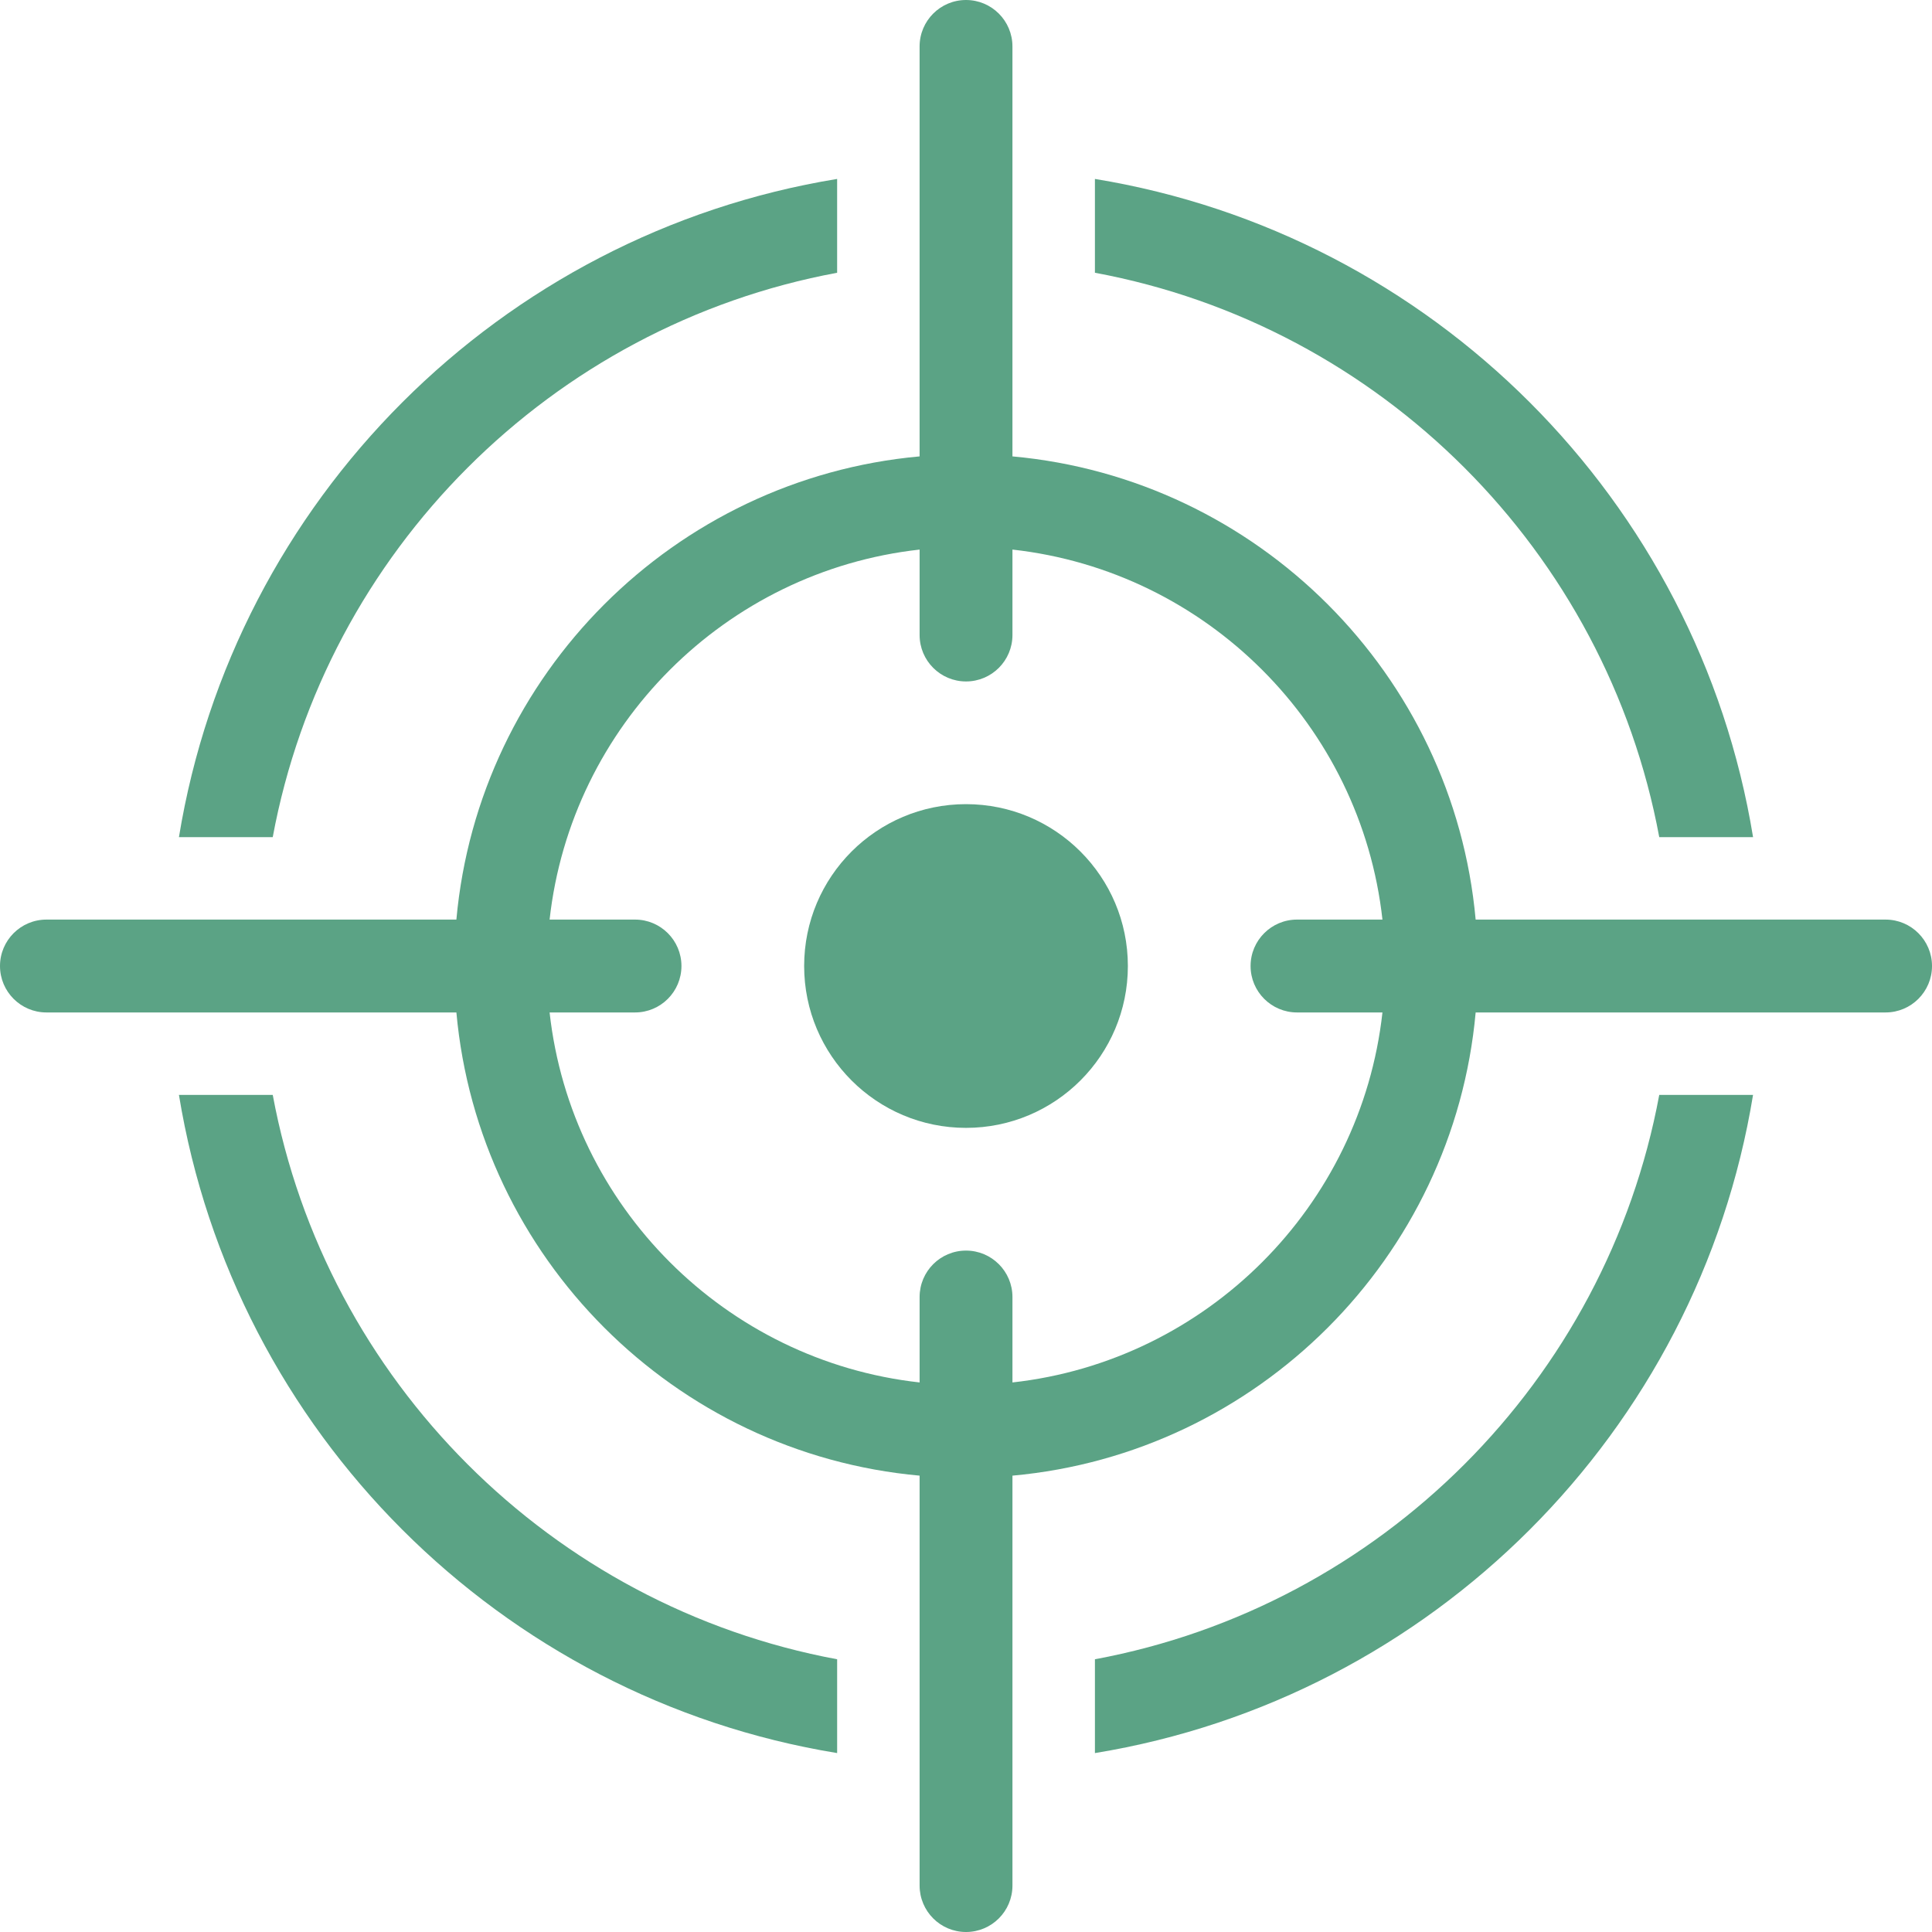 <?xml version="1.0" encoding="utf-8"?>
<!-- Generator: Adobe Illustrator 16.0.0, SVG Export Plug-In . SVG Version: 6.00 Build 0)  -->
<!DOCTYPE svg PUBLIC "-//W3C//DTD SVG 1.1//EN" "http://www.w3.org/Graphics/SVG/1.1/DTD/svg11.dtd">
<svg version="1.1" id="Layer_1" xmlns="http://www.w3.org/2000/svg" xmlns:xlink="http://www.w3.org/1999/xlink" x="0px" y="0px"
	 width="200.146px" height="200.146px" viewBox="0 0 200.146 200.146" enable-background="new 0 0 200.146 200.146"
	 xml:space="preserve">
<path fill="#5BA385" d="M100.073,83.306c-9.259,0-16.767,7.506-16.767,16.767c0,9.261,7.508,16.769,16.767,16.769
	c9.261,0,16.769-7.508,16.769-16.769C116.841,90.812,109.333,83.306,100.073,83.306"/>
<path fill="#5BA385" d="M86.723,28.257v-9.72c-34.909,5.706-62.48,33.277-68.186,68.187h9.717
	C33.75,57.113,57.114,33.751,86.723,28.257"/>
<path fill="#5BA385" d="M171.89,86.723h9.719c-5.703-34.909-33.272-62.48-68.181-68.186v9.719
	C143.035,33.75,166.398,57.112,171.89,86.723"/>
<path fill="#5BA385" d="M28.255,113.427h-9.718c5.706,34.908,33.277,62.479,68.187,68.183v-9.718
	C57.115,166.396,33.752,143.036,28.255,113.427"/>
<path fill="#5BA385" d="M113.429,171.892v9.719c34.906-5.705,62.477-33.274,68.178-68.184h-9.717
	C166.398,143.036,143.035,166.396,113.429,171.892"/>
<path fill="#5BA385" d="M134.364,104.885h8.851c-2.226,20.106-18.224,36.103-38.33,38.33v-8.851c0-2.655-2.154-4.809-4.81-4.809
	c-2.656,0-4.808,2.153-4.808,4.809v8.851c-20.108-2.228-36.104-18.224-38.331-38.33h8.852c2.653,0,4.807-2.155,4.807-4.81
	c0-2.655-2.154-4.81-4.807-4.81h-8.852c2.227-20.106,18.223-36.102,38.331-38.331v8.852c0,2.655,2.152,4.809,4.808,4.809
	c2.655,0,4.81-2.154,4.81-4.809v-8.852c20.106,2.229,36.104,18.225,38.33,38.331h-8.851c-2.655,0-4.81,2.155-4.81,4.81
	C129.554,102.729,131.708,104.885,134.364,104.885 M195.337,95.265h-42.467c-2.298-25.41-22.574-45.686-47.986-47.985V4.81
	c0-2.655-2.154-4.81-4.81-4.81c-2.656,0-4.808,2.155-4.808,4.81v42.47c-25.41,2.299-45.69,22.575-47.987,47.985H4.808
	C2.154,95.265,0,97.42,0,100.075c0,2.654,2.154,4.81,4.808,4.81H47.28c2.297,25.41,22.577,45.687,47.987,47.985v42.465
	c0,2.657,2.152,4.811,4.808,4.811c2.655,0,4.81-2.153,4.81-4.811V152.87c25.412-2.299,45.688-22.575,47.986-47.985h42.467
	c2.652,0,4.809-2.155,4.809-4.81C200.146,97.42,197.99,95.265,195.337,95.265"/>
</svg>
